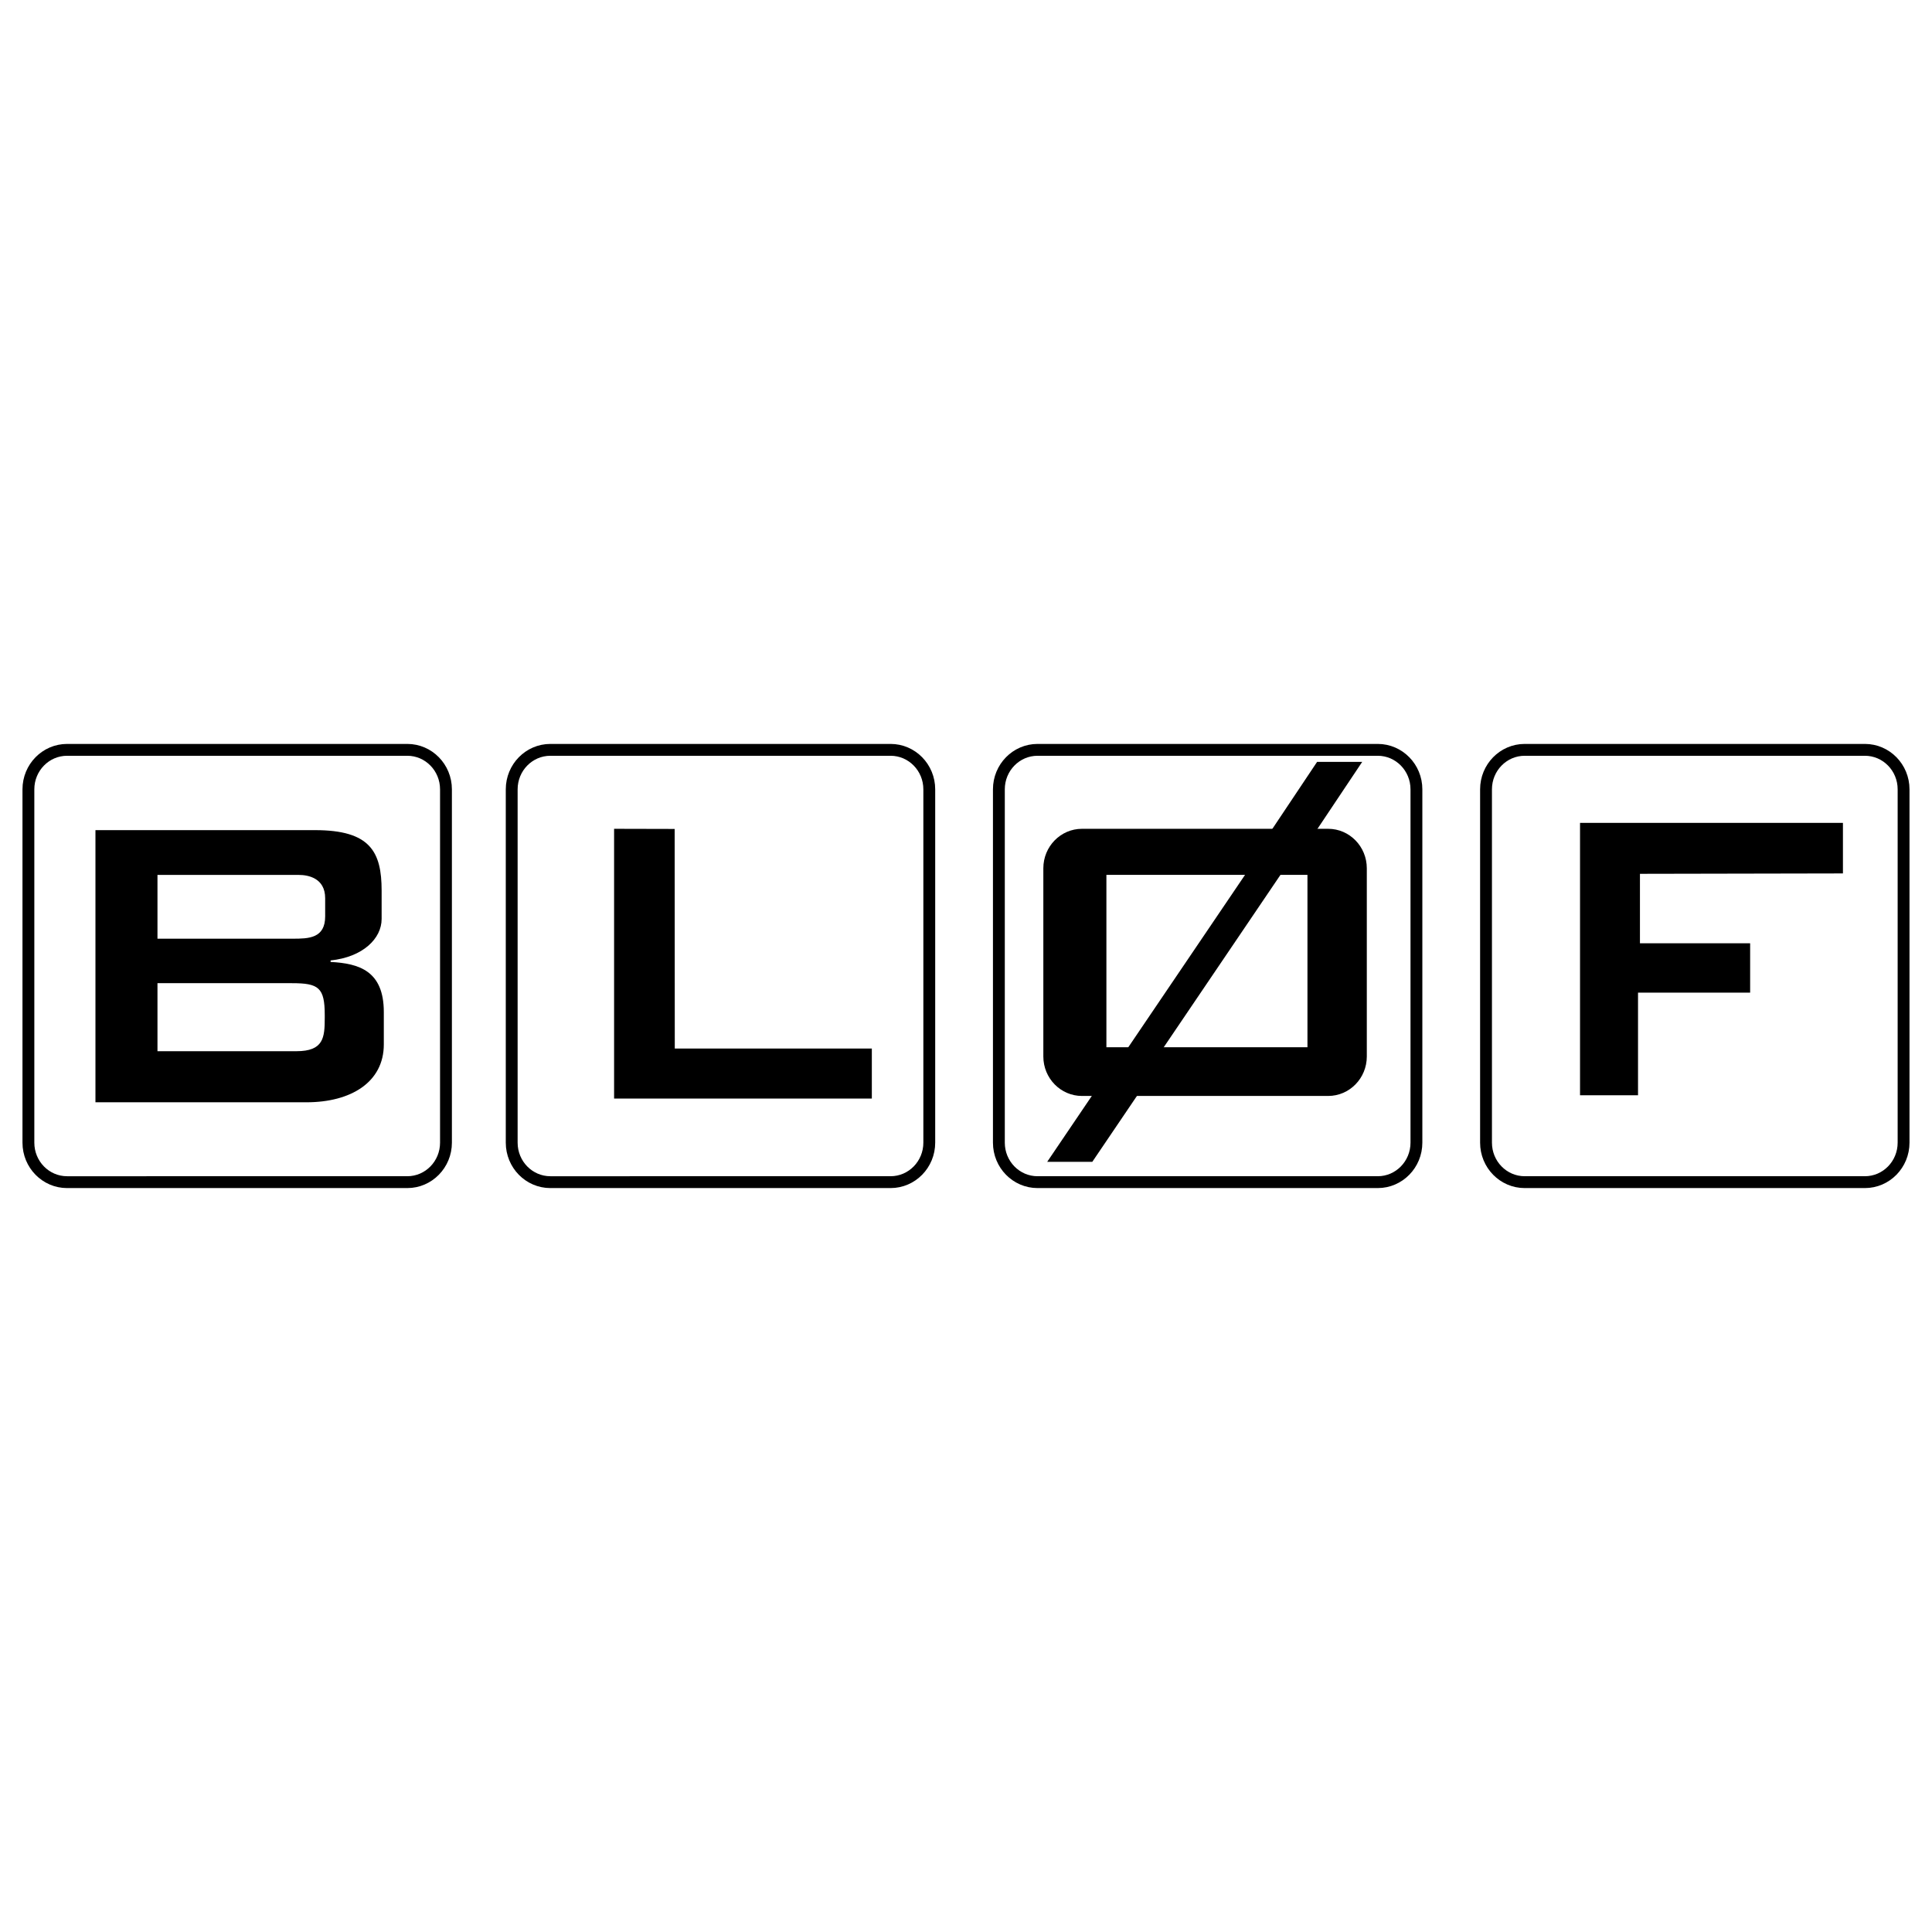 <?xml version="1.0" encoding="utf-8"?>
<!-- Generator: Adobe Illustrator 13.0.0, SVG Export Plug-In . SVG Version: 6.00 Build 14948)  -->
<!DOCTYPE svg PUBLIC "-//W3C//DTD SVG 1.0//EN" "http://www.w3.org/TR/2001/REC-SVG-20010904/DTD/svg10.dtd">
<svg version="1.0" id="Layer_1" xmlns="http://www.w3.org/2000/svg" xmlns:xlink="http://www.w3.org/1999/xlink" x="0px" y="0px"
	 width="192.756px" height="192.756px" viewBox="0 0 192.756 192.756" enable-background="new 0 0 192.756 192.756"
	 xml:space="preserve">
<g>
	<polygon fill-rule="evenodd" clip-rule="evenodd" fill="#FFFFFF" points="0,0 192.756,0 192.756,192.756 0,192.756 0,0 	"/>
	
		<path fill-rule="evenodd" clip-rule="evenodd" fill="#FFFFFF" stroke="#000000" stroke-width="1.182" stroke-miterlimit="2.613" d="
		M186.064,117.943c2.13,0,3.856-1.764,3.856-3.939V78.752c0-2.175-1.727-3.939-3.856-3.939h-33.946c-2.13,0-3.857,1.764-3.857,3.939
		v35.252c0,2.176,1.728,3.939,3.857,3.939H186.064L186.064,117.943z"/>
	
		<path fill-rule="evenodd" clip-rule="evenodd" fill="#FFFFFF" stroke="#000000" stroke-width="1.182" stroke-miterlimit="2.613" d="
		M137.46,117.943c2.13,0,3.857-1.764,3.857-3.939V78.752c0-2.175-1.728-3.939-3.857-3.939h-33.945c-2.131,0-3.857,1.764-3.857,3.939
		v35.252c0,2.176,1.727,3.939,3.857,3.939H137.46L137.46,117.943z"/>
	
		<path fill-rule="evenodd" clip-rule="evenodd" fill="#FFFFFF" stroke="#000000" stroke-width="1.182" stroke-miterlimit="2.613" d="
		M88.856,117.943c2.13,0,3.858-1.764,3.858-3.939V78.752c0-2.175-1.728-3.939-3.858-3.939H54.91c-2.13,0-3.857,1.764-3.857,3.939
		v35.252c0,2.176,1.728,3.939,3.857,3.939H88.856L88.856,117.943z"/>
	
		<path fill-rule="evenodd" clip-rule="evenodd" fill="#FFFFFF" stroke="#000000" stroke-width="1.182" stroke-miterlimit="2.613" d="
		M40.638,117.943c2.13,0,3.857-1.764,3.857-3.939V78.752c0-2.175-1.727-3.939-3.857-3.939H6.692c-2.13,0-3.858,1.764-3.858,3.939
		v35.252c0,2.176,1.728,3.939,3.858,3.939H40.638L40.638,117.943z"/>
	<path fill-rule="evenodd" clip-rule="evenodd" d="M9.523,82.823h21.913c5.509,0,6.639,2.165,6.639,6.038v2.824
		c0,1.95-1.86,3.801-5.092,4.138v0.15c2.828,0.15,5.31,0.876,5.31,5.002v3.225c0,3.787-3.306,5.775-7.713,5.775H9.523V82.823
		L9.523,82.823z M32.4,101.268c0-2.748-0.616-3.176-3.279-3.176H15.711v6.787H29.57c2.722,0,2.83-1.367,2.83-3.322V101.268
		L32.4,101.268z M32.442,89.614c0-2.017-1.715-2.322-2.613-2.322H15.711v6.362h13.5c1.586,0,3.231-0.033,3.231-2.232V89.614
		L32.442,89.614z"/>
	<polygon fill-rule="evenodd" clip-rule="evenodd" points="183.87,87.142 183.87,82.1 157.64,82.1 157.64,109.277 163.426,109.277 
		163.426,99.037 174.612,99.037 174.612,94.113 163.618,94.113 163.618,87.181 183.87,87.142 	"/>
	<polygon fill-rule="evenodd" clip-rule="evenodd" points="108.979,115.916 115.715,105.971 116.061,104.551 128.091,86.785 
		129.104,86.197 135.909,76.011 131.408,76.011 124.604,86.197 124.306,87.155 112.234,104.98 111.357,105.758 104.479,115.916 
		108.979,115.916 	"/>
	<path fill-rule="evenodd" clip-rule="evenodd" d="M107.951,109.344c-2.131,0-3.857-1.764-3.857-3.939V86.629
		c0-2.175,1.727-3.939,3.857-3.939h24.559c2.131,0,3.857,1.764,3.857,3.939v18.775c0,2.176-1.727,3.939-3.857,3.939H107.951
		L107.951,109.344z M110.386,104.484h20.059V87.286h-20.059V104.484L110.386,104.484z"/>
	<polygon fill-rule="evenodd" clip-rule="evenodd" points="67.311,82.704 61.268,82.69 61.268,109.605 86.983,109.605 
		86.983,104.615 67.323,104.615 67.311,82.704 	"/>
</g>
</svg>
